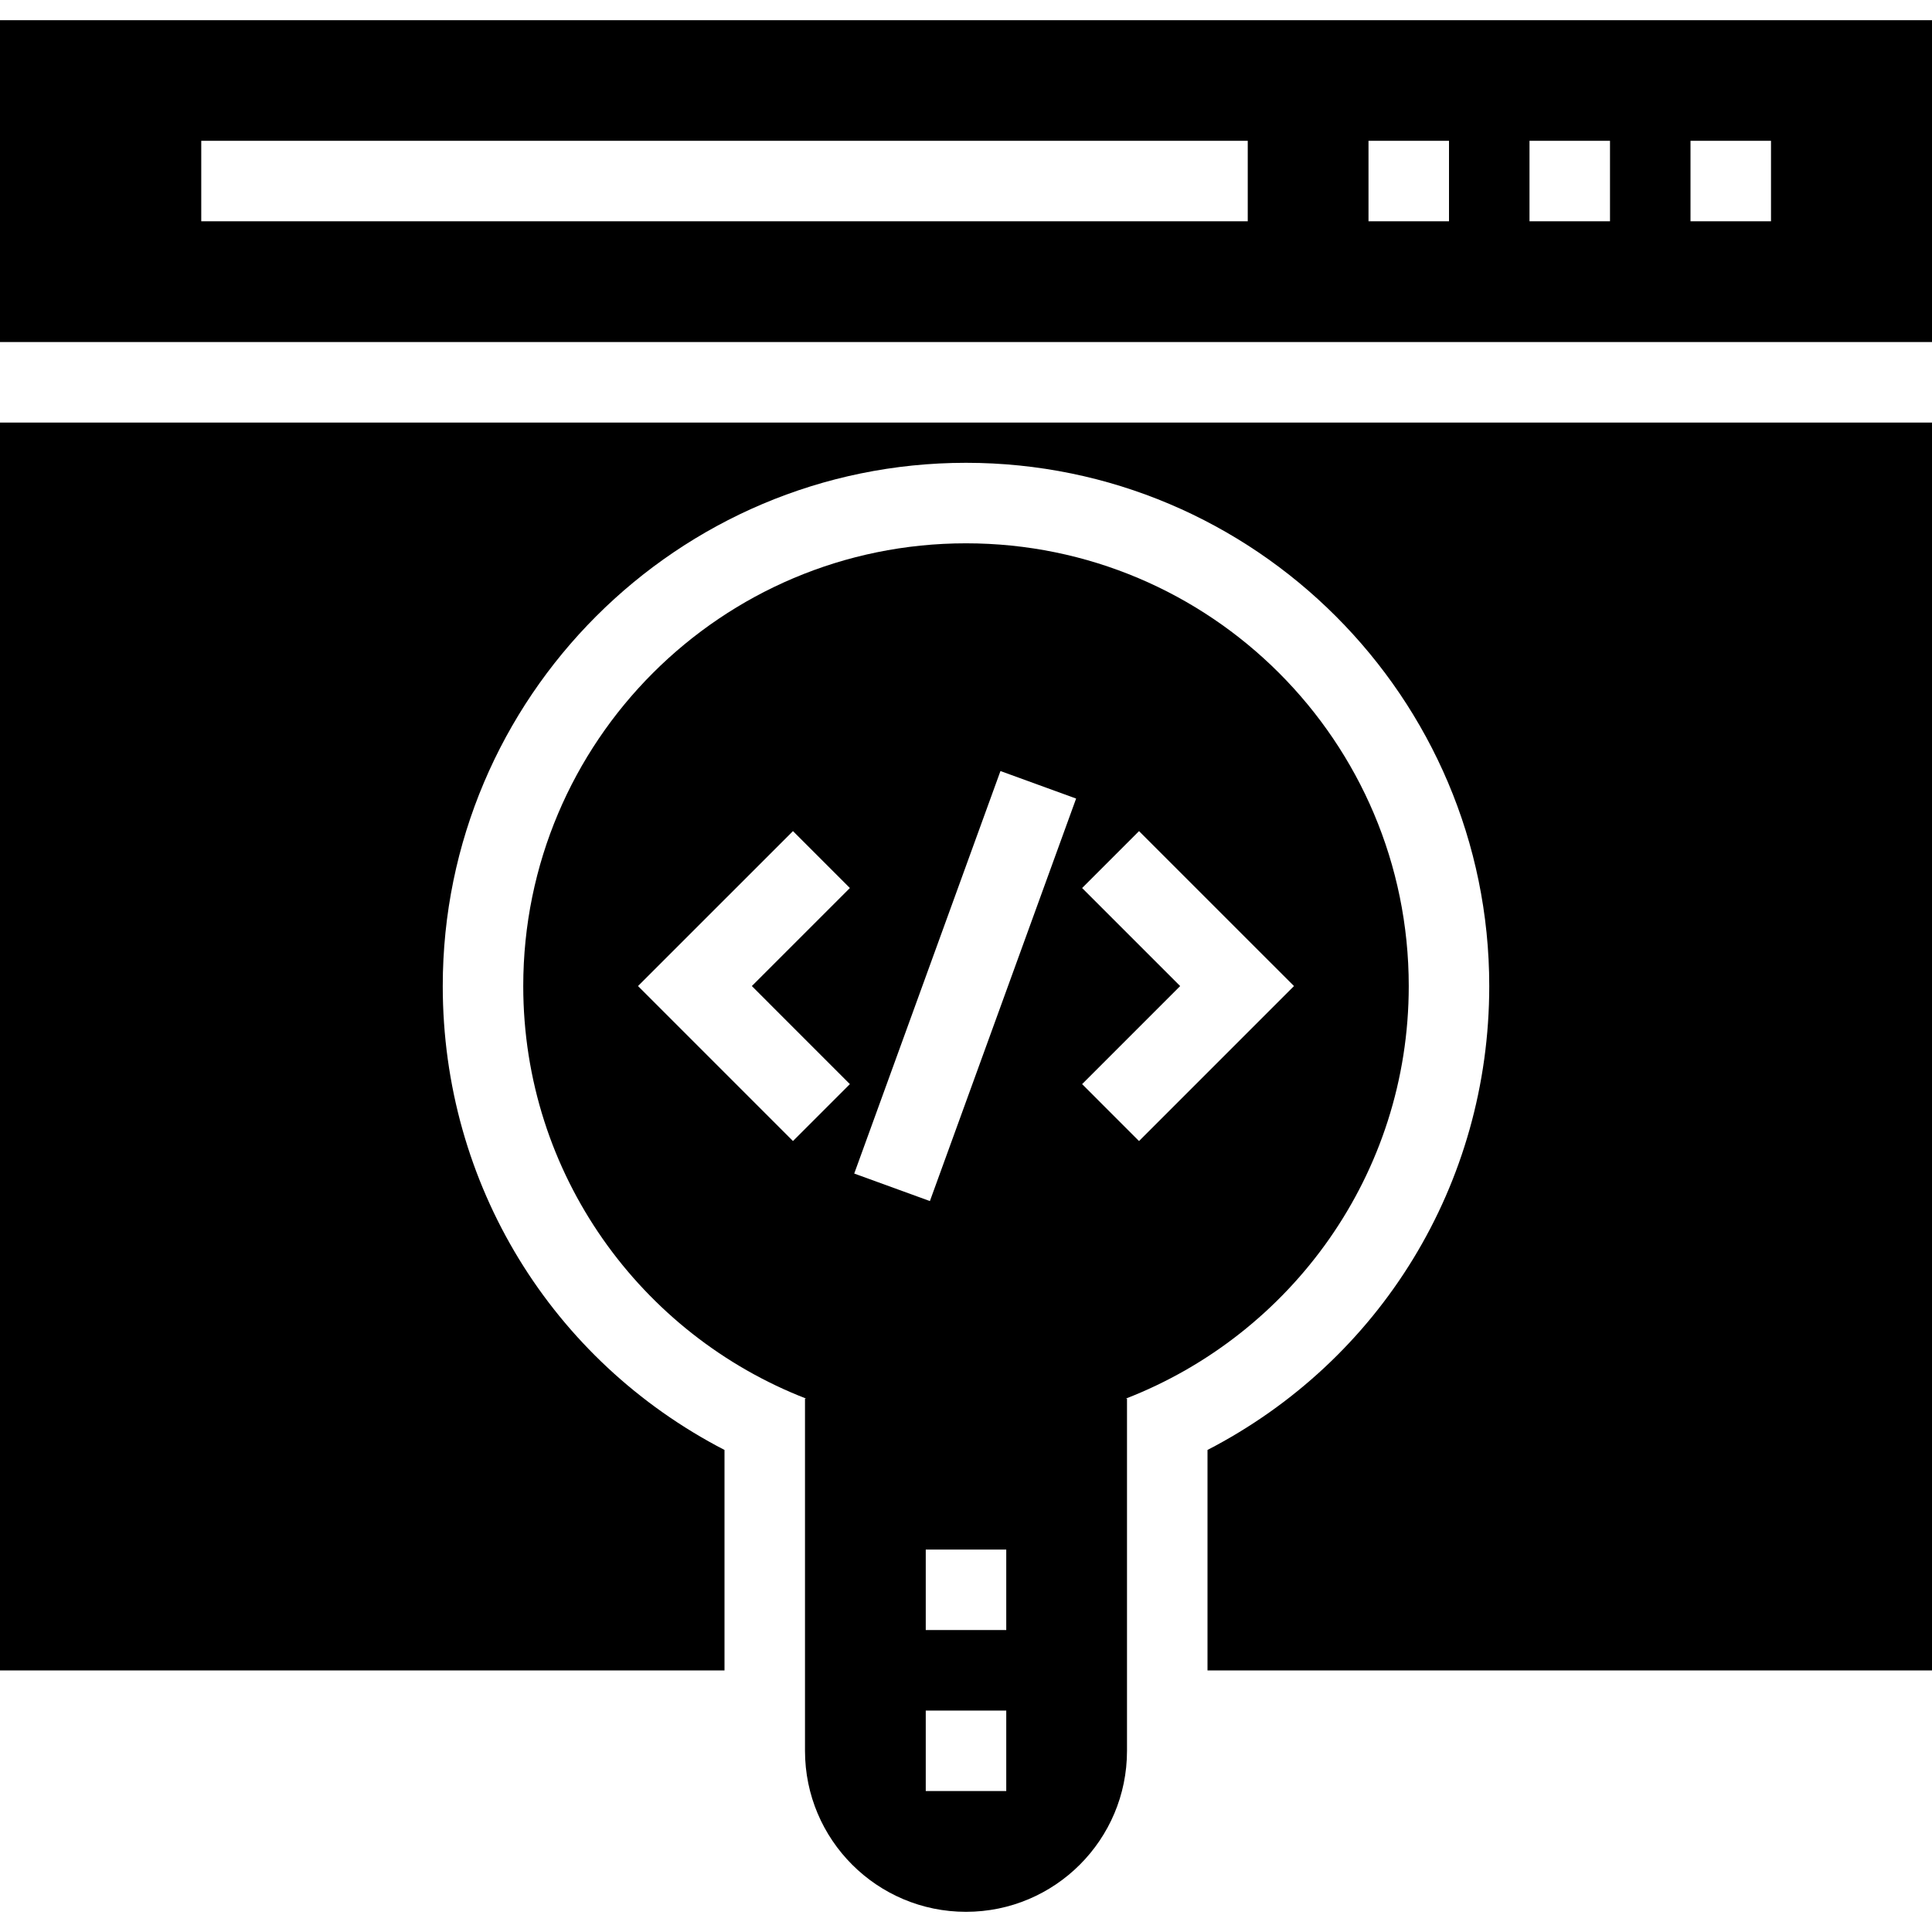 <?xml version="1.0" encoding="iso-8859-1"?>
<!-- Uploaded to: SVG Repo, www.svgrepo.com, Generator: SVG Repo Mixer Tools -->
<svg fill="#000000" height="800px" width="800px" version="1.1" id="Layer_1" xmlns="http://www.w3.org/2000/svg" xmlns:xlink="http://www.w3.org/1999/xlink" 
	 viewBox="0 0 472.615 472.615" xml:space="preserve">
<g>
	<g>
		<path d="M0,4.938v78.737h472.615V4.938H0z M305.231,54.136h-256V34.444h256V54.136z M354.462,54.136h-19.692V34.444h19.692V54.136
			z M393.846,54.136h-19.692V34.444h19.692V54.136z M433.231,54.136h-19.692V34.444h19.692V54.136z"/>
	</g>
</g>
<g>
	<g>
		<path d="M344.615,241.216c0-59.817-48.491-108.308-108.308-108.308c-59.816,0-108.308,48.49-108.308,108.308
			c0,46.019,28.75,85.233,69.228,100.923h-0.305v86.154c0,21.751,17.632,39.385,39.385,39.385c21.752,0,39.385-17.633,39.385-39.385
			v-86.154h-0.305C315.866,326.449,344.615,287.235,344.615,241.216z M207.903,265.203l-13.922,13.923l-37.909-37.914l37.909-37.904
			l13.922,13.923l-23.985,23.98L207.903,265.203z M246.154,438.136h-19.692v-19.692h19.692V438.136z M246.154,398.752h-19.692
			v-19.692h19.692V398.752z M227.476,293.809l-18.51-6.731l35.77-98.462l18.509,6.731L227.476,293.809z M264.712,265.203
			l23.985-23.99l-23.985-23.98l13.922-13.923l37.909,37.904l-37.909,37.914L264.712,265.203z"/>
	</g>
</g>
<g>
	<g>
		<path d="M0,103.367V408.63h177.231v-53.936c-42.293-21.875-68.923-65.029-68.923-113.481c0-70.576,57.418-128,128-128
			c70.582,0,128,57.424,128,128c0,48.452-26.63,91.606-68.923,113.481v53.936h177.231V103.367H0z"/>
	</g>
</g>
</svg>